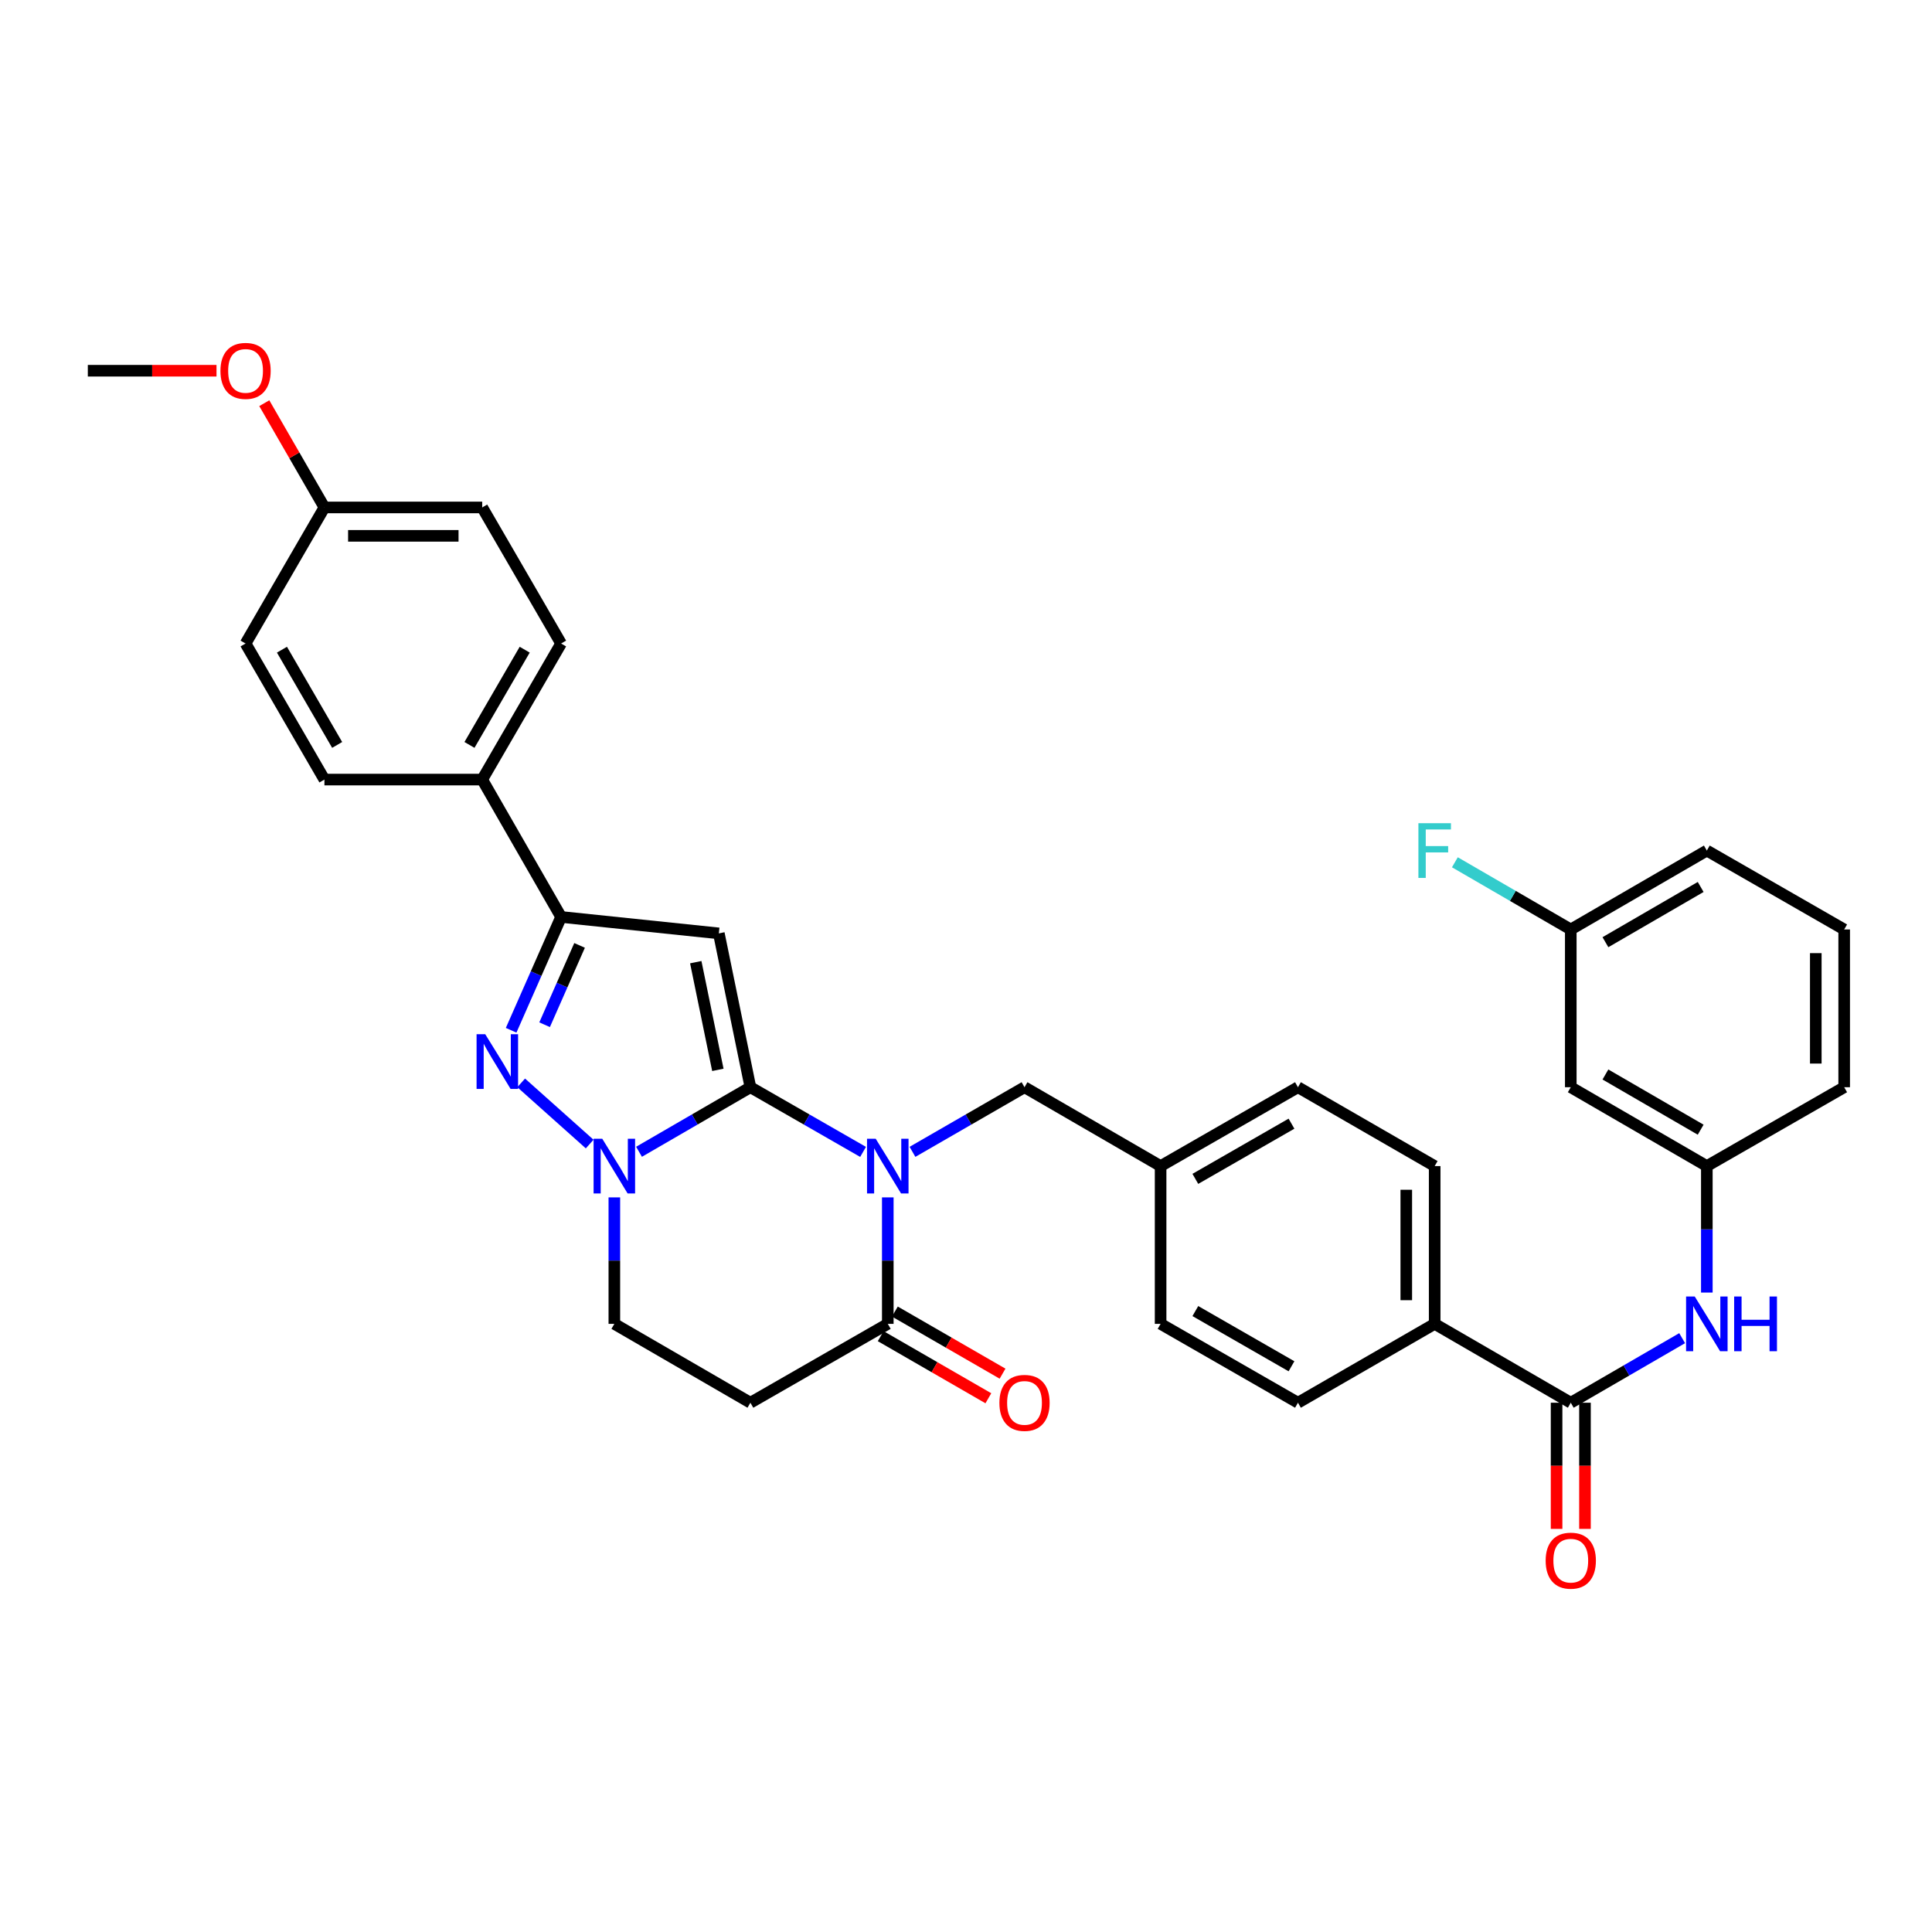 <?xml version='1.0' encoding='iso-8859-1'?>
<svg version='1.1' baseProfile='full'
              xmlns='http://www.w3.org/2000/svg'
                      xmlns:rdkit='http://www.rdkit.org/xml'
                      xmlns:xlink='http://www.w3.org/1999/xlink'
                  xml:space='preserve'
width='1000px' height='1000px' viewBox='0 0 1000 1000'>
<!-- END OF HEADER -->
<rect style='opacity:1.0;fill:#FFFFFF;stroke:none' width='1000' height='1000' x='0' y='0'> </rect>
<path class='bond-0' d='M 388.407,562.744 L 417.566,579.483' style='fill:none;fill-rule:evenodd;stroke:#000000;stroke-width:6px;stroke-linecap:butt;stroke-linejoin:miter;stroke-opacity:1' />
<path class='bond-0' d='M 417.566,579.483 L 446.725,596.222' style='fill:none;fill-rule:evenodd;stroke:#0000FF;stroke-width:6px;stroke-linecap:butt;stroke-linejoin:miter;stroke-opacity:1' />
<path class='bond-1' d='M 388.407,562.744 L 372.071,483.121' style='fill:none;fill-rule:evenodd;stroke:#000000;stroke-width:6px;stroke-linecap:butt;stroke-linejoin:miter;stroke-opacity:1' />
<path class='bond-1' d='M 371.561,553.754 L 360.126,498.018' style='fill:none;fill-rule:evenodd;stroke:#000000;stroke-width:6px;stroke-linecap:butt;stroke-linejoin:miter;stroke-opacity:1' />
<path class='bond-2' d='M 388.407,562.744 L 359.583,579.452' style='fill:none;fill-rule:evenodd;stroke:#000000;stroke-width:6px;stroke-linecap:butt;stroke-linejoin:miter;stroke-opacity:1' />
<path class='bond-2' d='M 359.583,579.452 L 330.759,596.159' style='fill:none;fill-rule:evenodd;stroke:#0000FF;stroke-width:6px;stroke-linecap:butt;stroke-linejoin:miter;stroke-opacity:1' />
<path class='bond-5' d='M 459.515,619.766 L 459.515,652.497' style='fill:none;fill-rule:evenodd;stroke:#0000FF;stroke-width:6px;stroke-linecap:butt;stroke-linejoin:miter;stroke-opacity:1' />
<path class='bond-5' d='M 459.515,652.497 L 459.515,685.228' style='fill:none;fill-rule:evenodd;stroke:#000000;stroke-width:6px;stroke-linecap:butt;stroke-linejoin:miter;stroke-opacity:1' />
<path class='bond-9' d='M 472.297,596.192 L 501.293,579.468' style='fill:none;fill-rule:evenodd;stroke:#0000FF;stroke-width:6px;stroke-linecap:butt;stroke-linejoin:miter;stroke-opacity:1' />
<path class='bond-9' d='M 501.293,579.468 L 530.288,562.744' style='fill:none;fill-rule:evenodd;stroke:#000000;stroke-width:6px;stroke-linecap:butt;stroke-linejoin:miter;stroke-opacity:1' />
<path class='bond-4' d='M 372.071,483.121 L 290.423,474.614' style='fill:none;fill-rule:evenodd;stroke:#000000;stroke-width:6px;stroke-linecap:butt;stroke-linejoin:miter;stroke-opacity:1' />
<path class='bond-3' d='M 305.214,592.159 L 269.758,560.493' style='fill:none;fill-rule:evenodd;stroke:#0000FF;stroke-width:6px;stroke-linecap:butt;stroke-linejoin:miter;stroke-opacity:1' />
<path class='bond-10' d='M 317.984,619.766 L 317.984,652.497' style='fill:none;fill-rule:evenodd;stroke:#0000FF;stroke-width:6px;stroke-linecap:butt;stroke-linejoin:miter;stroke-opacity:1' />
<path class='bond-10' d='M 317.984,652.497 L 317.984,685.228' style='fill:none;fill-rule:evenodd;stroke:#000000;stroke-width:6px;stroke-linecap:butt;stroke-linejoin:miter;stroke-opacity:1' />
<path class='bond-34' d='M 264.561,533.264 L 277.492,503.939' style='fill:none;fill-rule:evenodd;stroke:#0000FF;stroke-width:6px;stroke-linecap:butt;stroke-linejoin:miter;stroke-opacity:1' />
<path class='bond-34' d='M 277.492,503.939 L 290.423,474.614' style='fill:none;fill-rule:evenodd;stroke:#000000;stroke-width:6px;stroke-linecap:butt;stroke-linejoin:miter;stroke-opacity:1' />
<path class='bond-34' d='M 281.887,530.396 L 290.938,509.868' style='fill:none;fill-rule:evenodd;stroke:#0000FF;stroke-width:6px;stroke-linecap:butt;stroke-linejoin:miter;stroke-opacity:1' />
<path class='bond-34' d='M 290.938,509.868 L 299.989,489.341' style='fill:none;fill-rule:evenodd;stroke:#000000;stroke-width:6px;stroke-linecap:butt;stroke-linejoin:miter;stroke-opacity:1' />
<path class='bond-11' d='M 290.423,474.614 L 249.586,403.506' style='fill:none;fill-rule:evenodd;stroke:#000000;stroke-width:6px;stroke-linecap:butt;stroke-linejoin:miter;stroke-opacity:1' />
<path class='bond-14' d='M 455.844,691.593 L 483.709,707.665' style='fill:none;fill-rule:evenodd;stroke:#000000;stroke-width:6px;stroke-linecap:butt;stroke-linejoin:miter;stroke-opacity:1' />
<path class='bond-14' d='M 483.709,707.665 L 511.575,723.737' style='fill:none;fill-rule:evenodd;stroke:#FF0000;stroke-width:6px;stroke-linecap:butt;stroke-linejoin:miter;stroke-opacity:1' />
<path class='bond-14' d='M 463.186,678.863 L 491.051,694.935' style='fill:none;fill-rule:evenodd;stroke:#000000;stroke-width:6px;stroke-linecap:butt;stroke-linejoin:miter;stroke-opacity:1' />
<path class='bond-14' d='M 491.051,694.935 L 518.917,711.007' style='fill:none;fill-rule:evenodd;stroke:#FF0000;stroke-width:6px;stroke-linecap:butt;stroke-linejoin:miter;stroke-opacity:1' />
<path class='bond-35' d='M 459.515,685.228 L 388.407,726.048' style='fill:none;fill-rule:evenodd;stroke:#000000;stroke-width:6px;stroke-linecap:butt;stroke-linejoin:miter;stroke-opacity:1' />
<path class='bond-6' d='M 813.031,726.048 L 742.584,685.228' style='fill:none;fill-rule:evenodd;stroke:#000000;stroke-width:6px;stroke-linecap:butt;stroke-linejoin:miter;stroke-opacity:1' />
<path class='bond-8' d='M 813.031,726.048 L 841.855,709.341' style='fill:none;fill-rule:evenodd;stroke:#000000;stroke-width:6px;stroke-linecap:butt;stroke-linejoin:miter;stroke-opacity:1' />
<path class='bond-8' d='M 841.855,709.341 L 870.679,692.633' style='fill:none;fill-rule:evenodd;stroke:#0000FF;stroke-width:6px;stroke-linecap:butt;stroke-linejoin:miter;stroke-opacity:1' />
<path class='bond-15' d='M 805.684,726.048 L 805.684,758.699' style='fill:none;fill-rule:evenodd;stroke:#000000;stroke-width:6px;stroke-linecap:butt;stroke-linejoin:miter;stroke-opacity:1' />
<path class='bond-15' d='M 805.684,758.699 L 805.684,791.351' style='fill:none;fill-rule:evenodd;stroke:#FF0000;stroke-width:6px;stroke-linecap:butt;stroke-linejoin:miter;stroke-opacity:1' />
<path class='bond-15' d='M 820.379,726.048 L 820.379,758.699' style='fill:none;fill-rule:evenodd;stroke:#000000;stroke-width:6px;stroke-linecap:butt;stroke-linejoin:miter;stroke-opacity:1' />
<path class='bond-15' d='M 820.379,758.699 L 820.379,791.351' style='fill:none;fill-rule:evenodd;stroke:#FF0000;stroke-width:6px;stroke-linecap:butt;stroke-linejoin:miter;stroke-opacity:1' />
<path class='bond-7' d='M 388.407,726.048 L 317.984,685.228' style='fill:none;fill-rule:evenodd;stroke:#000000;stroke-width:6px;stroke-linecap:butt;stroke-linejoin:miter;stroke-opacity:1' />
<path class='bond-13' d='M 883.454,669.027 L 883.454,636.295' style='fill:none;fill-rule:evenodd;stroke:#0000FF;stroke-width:6px;stroke-linecap:butt;stroke-linejoin:miter;stroke-opacity:1' />
<path class='bond-13' d='M 883.454,636.295 L 883.454,603.564' style='fill:none;fill-rule:evenodd;stroke:#000000;stroke-width:6px;stroke-linecap:butt;stroke-linejoin:miter;stroke-opacity:1' />
<path class='bond-21' d='M 530.288,562.744 L 600.727,603.564' style='fill:none;fill-rule:evenodd;stroke:#000000;stroke-width:6px;stroke-linecap:butt;stroke-linejoin:miter;stroke-opacity:1' />
<path class='bond-19' d='M 249.586,403.506 L 290.423,333.084' style='fill:none;fill-rule:evenodd;stroke:#000000;stroke-width:6px;stroke-linecap:butt;stroke-linejoin:miter;stroke-opacity:1' />
<path class='bond-19' d='M 242.999,385.571 L 271.585,336.275' style='fill:none;fill-rule:evenodd;stroke:#000000;stroke-width:6px;stroke-linecap:butt;stroke-linejoin:miter;stroke-opacity:1' />
<path class='bond-20' d='M 249.586,403.506 L 167.922,403.506' style='fill:none;fill-rule:evenodd;stroke:#000000;stroke-width:6px;stroke-linecap:butt;stroke-linejoin:miter;stroke-opacity:1' />
<path class='bond-12' d='M 742.584,685.228 L 742.584,603.564' style='fill:none;fill-rule:evenodd;stroke:#000000;stroke-width:6px;stroke-linecap:butt;stroke-linejoin:miter;stroke-opacity:1' />
<path class='bond-12' d='M 727.889,672.979 L 727.889,615.814' style='fill:none;fill-rule:evenodd;stroke:#000000;stroke-width:6px;stroke-linecap:butt;stroke-linejoin:miter;stroke-opacity:1' />
<path class='bond-37' d='M 742.584,685.228 L 671.819,726.048' style='fill:none;fill-rule:evenodd;stroke:#000000;stroke-width:6px;stroke-linecap:butt;stroke-linejoin:miter;stroke-opacity:1' />
<path class='bond-16' d='M 883.454,603.564 L 813.031,562.744' style='fill:none;fill-rule:evenodd;stroke:#000000;stroke-width:6px;stroke-linecap:butt;stroke-linejoin:miter;stroke-opacity:1' />
<path class='bond-16' d='M 880.26,584.727 L 830.964,556.153' style='fill:none;fill-rule:evenodd;stroke:#000000;stroke-width:6px;stroke-linecap:butt;stroke-linejoin:miter;stroke-opacity:1' />
<path class='bond-31' d='M 883.454,603.564 L 954.545,562.744' style='fill:none;fill-rule:evenodd;stroke:#000000;stroke-width:6px;stroke-linecap:butt;stroke-linejoin:miter;stroke-opacity:1' />
<path class='bond-22' d='M 813.031,562.744 L 813.031,481.096' style='fill:none;fill-rule:evenodd;stroke:#000000;stroke-width:6px;stroke-linecap:butt;stroke-linejoin:miter;stroke-opacity:1' />
<path class='bond-17' d='M 671.819,726.048 L 600.727,685.228' style='fill:none;fill-rule:evenodd;stroke:#000000;stroke-width:6px;stroke-linecap:butt;stroke-linejoin:miter;stroke-opacity:1' />
<path class='bond-17' d='M 668.472,707.181 L 618.708,678.607' style='fill:none;fill-rule:evenodd;stroke:#000000;stroke-width:6px;stroke-linecap:butt;stroke-linejoin:miter;stroke-opacity:1' />
<path class='bond-18' d='M 742.584,603.564 L 671.819,562.744' style='fill:none;fill-rule:evenodd;stroke:#000000;stroke-width:6px;stroke-linecap:butt;stroke-linejoin:miter;stroke-opacity:1' />
<path class='bond-26' d='M 290.423,333.084 L 249.586,262.653' style='fill:none;fill-rule:evenodd;stroke:#000000;stroke-width:6px;stroke-linecap:butt;stroke-linejoin:miter;stroke-opacity:1' />
<path class='bond-27' d='M 167.922,403.506 L 127.102,333.084' style='fill:none;fill-rule:evenodd;stroke:#000000;stroke-width:6px;stroke-linecap:butt;stroke-linejoin:miter;stroke-opacity:1' />
<path class='bond-27' d='M 174.513,385.573 L 145.939,336.277' style='fill:none;fill-rule:evenodd;stroke:#000000;stroke-width:6px;stroke-linecap:butt;stroke-linejoin:miter;stroke-opacity:1' />
<path class='bond-24' d='M 600.727,603.564 L 600.727,685.228' style='fill:none;fill-rule:evenodd;stroke:#000000;stroke-width:6px;stroke-linecap:butt;stroke-linejoin:miter;stroke-opacity:1' />
<path class='bond-25' d='M 600.727,603.564 L 671.819,562.744' style='fill:none;fill-rule:evenodd;stroke:#000000;stroke-width:6px;stroke-linecap:butt;stroke-linejoin:miter;stroke-opacity:1' />
<path class='bond-25' d='M 618.708,610.185 L 668.472,581.611' style='fill:none;fill-rule:evenodd;stroke:#000000;stroke-width:6px;stroke-linecap:butt;stroke-linejoin:miter;stroke-opacity:1' />
<path class='bond-28' d='M 813.031,481.096 L 783.036,463.705' style='fill:none;fill-rule:evenodd;stroke:#000000;stroke-width:6px;stroke-linecap:butt;stroke-linejoin:miter;stroke-opacity:1' />
<path class='bond-28' d='M 783.036,463.705 L 753.04,446.314' style='fill:none;fill-rule:evenodd;stroke:#33CCCC;stroke-width:6px;stroke-linecap:butt;stroke-linejoin:miter;stroke-opacity:1' />
<path class='bond-38' d='M 813.031,481.096 L 883.454,440.252' style='fill:none;fill-rule:evenodd;stroke:#000000;stroke-width:6px;stroke-linecap:butt;stroke-linejoin:miter;stroke-opacity:1' />
<path class='bond-38' d='M 830.967,487.682 L 880.263,459.09' style='fill:none;fill-rule:evenodd;stroke:#000000;stroke-width:6px;stroke-linecap:butt;stroke-linejoin:miter;stroke-opacity:1' />
<path class='bond-23' d='M 167.922,262.653 L 127.102,333.084' style='fill:none;fill-rule:evenodd;stroke:#000000;stroke-width:6px;stroke-linecap:butt;stroke-linejoin:miter;stroke-opacity:1' />
<path class='bond-29' d='M 167.922,262.653 L 152.358,235.671' style='fill:none;fill-rule:evenodd;stroke:#000000;stroke-width:6px;stroke-linecap:butt;stroke-linejoin:miter;stroke-opacity:1' />
<path class='bond-29' d='M 152.358,235.671 L 136.795,208.69' style='fill:none;fill-rule:evenodd;stroke:#FF0000;stroke-width:6px;stroke-linecap:butt;stroke-linejoin:miter;stroke-opacity:1' />
<path class='bond-36' d='M 167.922,262.653 L 249.586,262.653' style='fill:none;fill-rule:evenodd;stroke:#000000;stroke-width:6px;stroke-linecap:butt;stroke-linejoin:miter;stroke-opacity:1' />
<path class='bond-36' d='M 180.172,277.348 L 237.337,277.348' style='fill:none;fill-rule:evenodd;stroke:#000000;stroke-width:6px;stroke-linecap:butt;stroke-linejoin:miter;stroke-opacity:1' />
<path class='bond-33' d='M 112.061,191.888 L 78.758,191.888' style='fill:none;fill-rule:evenodd;stroke:#FF0000;stroke-width:6px;stroke-linecap:butt;stroke-linejoin:miter;stroke-opacity:1' />
<path class='bond-33' d='M 78.758,191.888 L 45.455,191.888' style='fill:none;fill-rule:evenodd;stroke:#000000;stroke-width:6px;stroke-linecap:butt;stroke-linejoin:miter;stroke-opacity:1' />
<path class='bond-30' d='M 954.545,481.096 L 954.545,562.744' style='fill:none;fill-rule:evenodd;stroke:#000000;stroke-width:6px;stroke-linecap:butt;stroke-linejoin:miter;stroke-opacity:1' />
<path class='bond-30' d='M 939.85,493.344 L 939.85,550.497' style='fill:none;fill-rule:evenodd;stroke:#000000;stroke-width:6px;stroke-linecap:butt;stroke-linejoin:miter;stroke-opacity:1' />
<path class='bond-32' d='M 954.545,481.096 L 883.454,440.252' style='fill:none;fill-rule:evenodd;stroke:#000000;stroke-width:6px;stroke-linecap:butt;stroke-linejoin:miter;stroke-opacity:1' />
<path  class='atom-1' d='M 453.255 589.404
L 462.535 604.404
Q 463.455 605.884, 464.935 608.564
Q 466.415 611.244, 466.495 611.404
L 466.495 589.404
L 470.255 589.404
L 470.255 617.724
L 466.375 617.724
L 456.415 601.324
Q 455.255 599.404, 454.015 597.204
Q 452.815 595.004, 452.455 594.324
L 452.455 617.724
L 448.775 617.724
L 448.775 589.404
L 453.255 589.404
' fill='#0000FF'/>
<path  class='atom-3' d='M 311.724 589.404
L 321.004 604.404
Q 321.924 605.884, 323.404 608.564
Q 324.884 611.244, 324.964 611.404
L 324.964 589.404
L 328.724 589.404
L 328.724 617.724
L 324.844 617.724
L 314.884 601.324
Q 313.724 599.404, 312.484 597.204
Q 311.284 595.004, 310.924 594.324
L 310.924 617.724
L 307.244 617.724
L 307.244 589.404
L 311.724 589.404
' fill='#0000FF'/>
<path  class='atom-4' d='M 251.156 535.31
L 260.436 550.31
Q 261.356 551.79, 262.836 554.47
Q 264.316 557.15, 264.396 557.31
L 264.396 535.31
L 268.156 535.31
L 268.156 563.63
L 264.276 563.63
L 254.316 547.23
Q 253.156 545.31, 251.916 543.11
Q 250.716 540.91, 250.356 540.23
L 250.356 563.63
L 246.676 563.63
L 246.676 535.31
L 251.156 535.31
' fill='#0000FF'/>
<path  class='atom-9' d='M 877.194 671.068
L 886.474 686.068
Q 887.394 687.548, 888.874 690.228
Q 890.354 692.908, 890.434 693.068
L 890.434 671.068
L 894.194 671.068
L 894.194 699.388
L 890.314 699.388
L 880.354 682.988
Q 879.194 681.068, 877.954 678.868
Q 876.754 676.668, 876.394 675.988
L 876.394 699.388
L 872.714 699.388
L 872.714 671.068
L 877.194 671.068
' fill='#0000FF'/>
<path  class='atom-9' d='M 897.594 671.068
L 901.434 671.068
L 901.434 683.108
L 915.914 683.108
L 915.914 671.068
L 919.754 671.068
L 919.754 699.388
L 915.914 699.388
L 915.914 686.308
L 901.434 686.308
L 901.434 699.388
L 897.594 699.388
L 897.594 671.068
' fill='#0000FF'/>
<path  class='atom-15' d='M 517.288 726.128
Q 517.288 719.328, 520.648 715.528
Q 524.008 711.728, 530.288 711.728
Q 536.568 711.728, 539.928 715.528
Q 543.288 719.328, 543.288 726.128
Q 543.288 733.008, 539.888 736.928
Q 536.488 740.808, 530.288 740.808
Q 524.048 740.808, 520.648 736.928
Q 517.288 733.048, 517.288 726.128
M 530.288 737.608
Q 534.608 737.608, 536.928 734.728
Q 539.288 731.808, 539.288 726.128
Q 539.288 720.568, 536.928 717.768
Q 534.608 714.928, 530.288 714.928
Q 525.968 714.928, 523.608 717.728
Q 521.288 720.528, 521.288 726.128
Q 521.288 731.848, 523.608 734.728
Q 525.968 737.608, 530.288 737.608
' fill='#FF0000'/>
<path  class='atom-16' d='M 800.031 807.792
Q 800.031 800.992, 803.391 797.192
Q 806.751 793.392, 813.031 793.392
Q 819.311 793.392, 822.671 797.192
Q 826.031 800.992, 826.031 807.792
Q 826.031 814.672, 822.631 818.592
Q 819.231 822.472, 813.031 822.472
Q 806.791 822.472, 803.391 818.592
Q 800.031 814.712, 800.031 807.792
M 813.031 819.272
Q 817.351 819.272, 819.671 816.392
Q 822.031 813.472, 822.031 807.792
Q 822.031 802.232, 819.671 799.432
Q 817.351 796.592, 813.031 796.592
Q 808.711 796.592, 806.351 799.392
Q 804.031 802.192, 804.031 807.792
Q 804.031 813.512, 806.351 816.392
Q 808.711 819.272, 813.031 819.272
' fill='#FF0000'/>
<path  class='atom-29' d='M 734.164 426.092
L 751.004 426.092
L 751.004 429.332
L 737.964 429.332
L 737.964 437.932
L 749.564 437.932
L 749.564 441.212
L 737.964 441.212
L 737.964 454.412
L 734.164 454.412
L 734.164 426.092
' fill='#33CCCC'/>
<path  class='atom-30' d='M 114.102 191.968
Q 114.102 185.168, 117.462 181.368
Q 120.822 177.568, 127.102 177.568
Q 133.382 177.568, 136.742 181.368
Q 140.102 185.168, 140.102 191.968
Q 140.102 198.848, 136.702 202.768
Q 133.302 206.648, 127.102 206.648
Q 120.862 206.648, 117.462 202.768
Q 114.102 198.888, 114.102 191.968
M 127.102 203.448
Q 131.422 203.448, 133.742 200.568
Q 136.102 197.648, 136.102 191.968
Q 136.102 186.408, 133.742 183.608
Q 131.422 180.768, 127.102 180.768
Q 122.782 180.768, 120.422 183.568
Q 118.102 186.368, 118.102 191.968
Q 118.102 197.688, 120.422 200.568
Q 122.782 203.448, 127.102 203.448
' fill='#FF0000'/>
</svg>
